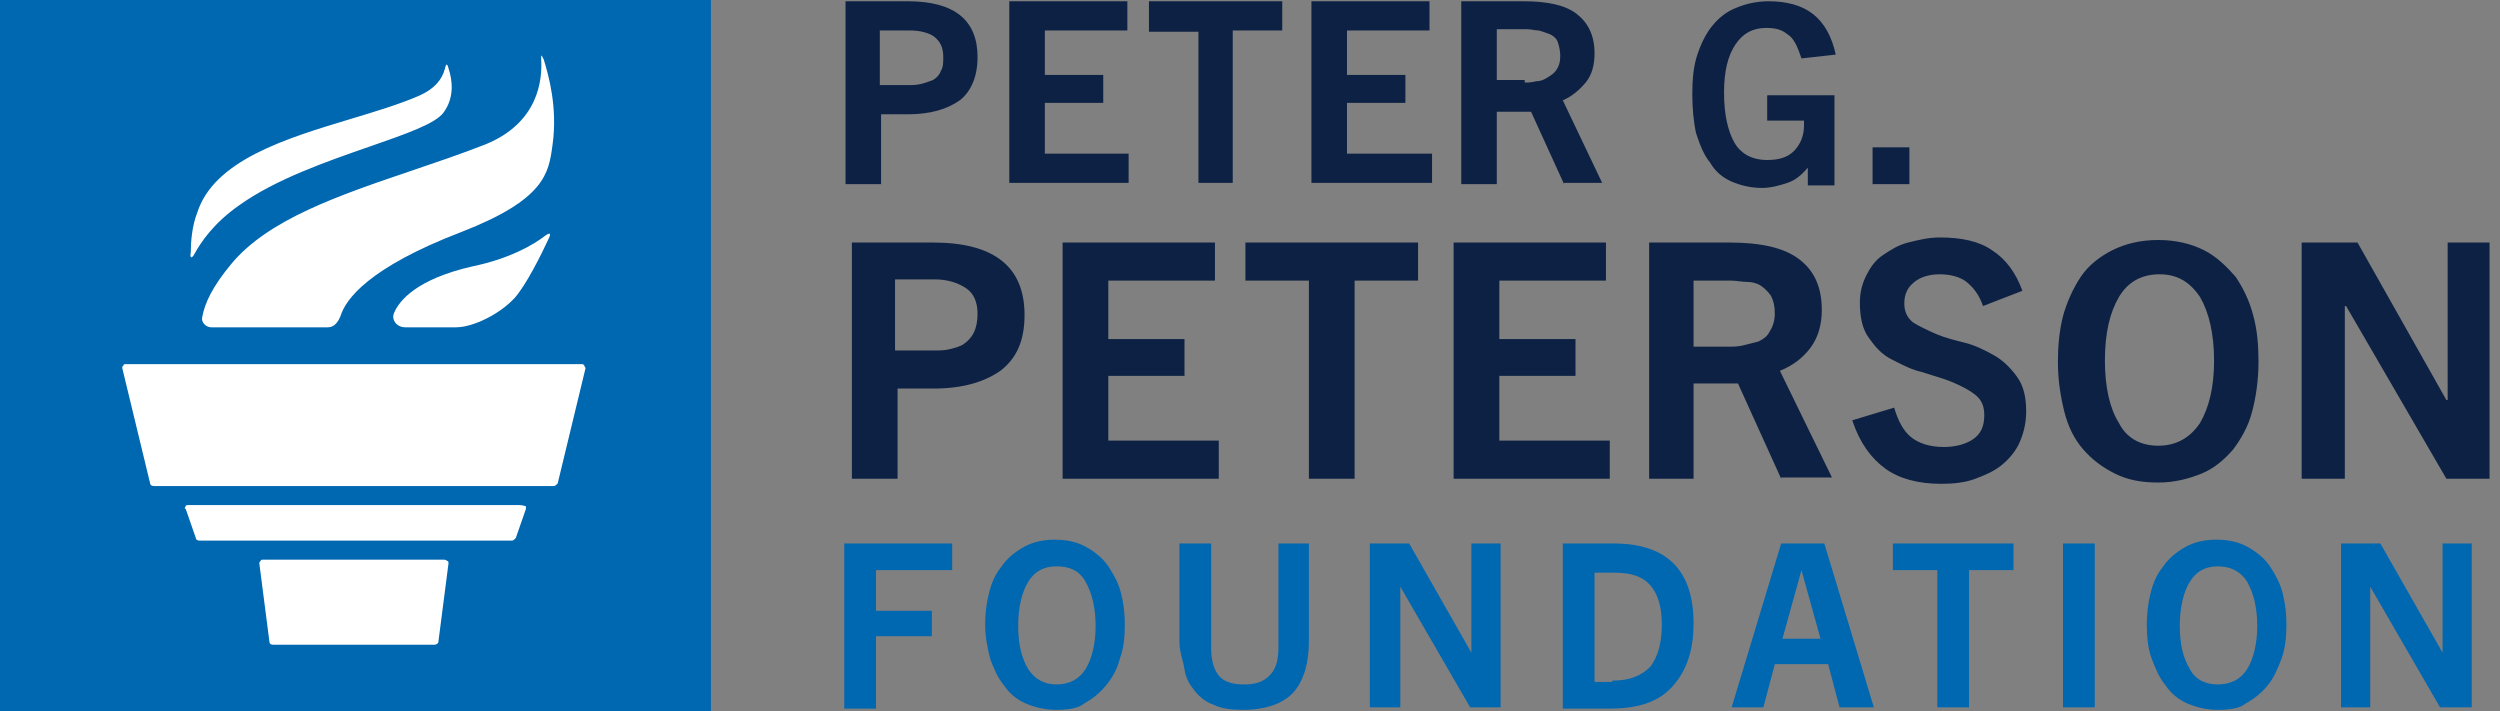<?xml version="1.0" encoding="UTF-8"?> <svg xmlns="http://www.w3.org/2000/svg" width="225" height="64" viewBox="0 0 225 64" fill="none"><rect x="0" y="0" width="225" height="64" fill="#808080" stroke="none"/><rect width="63.983" height="64" fill="#0067B1"></rect><path fill-rule="evenodd" clip-rule="evenodd" d="M29.509 29.457H18.998C18.541 29.457 18.084 29 18.198 28.543C18.427 27.286 19.112 25.8 20.826 23.743C24.151 19.735 30.528 17.573 37.064 15.356L37.064 15.356L37.064 15.356L37.064 15.356L37.064 15.356C39.288 14.602 41.531 13.841 43.677 13C48.476 11.057 48.819 7.171 48.705 5.343C48.705 5.121 48.705 5.007 48.731 5C48.758 4.994 48.816 5.108 48.933 5.343L48.933 5.343L48.933 5.343L48.933 5.343C49.39 6.829 50.19 9.686 49.733 13L49.719 13.1C49.383 15.578 49.06 17.954 41.507 20.886C33.166 24.086 31.109 26.943 30.652 28.429C30.424 29 30.081 29.457 29.509 29.457ZM39.907 10.143C40.935 8.771 40.707 7.171 40.364 6.143C40.25 5.686 40.135 5.686 40.021 6.257C39.793 7.057 39.221 7.971 37.622 8.657C35.889 9.4 33.787 10.034 31.603 10.693C25.722 12.466 19.241 14.421 17.741 19.171C17.284 20.314 17.17 21.8 17.17 22.714C17.055 23.286 17.284 23.286 17.513 22.828C18.084 21.8 19.226 20.086 21.512 18.486C24.786 16.137 29.43 14.524 33.258 13.195C36.509 12.065 39.172 11.14 39.907 10.143ZM36.479 29.457H41.049C42.535 29.457 44.934 28.314 46.305 26.829C47.333 25.686 48.705 22.943 49.39 21.457C49.619 21 49.504 20.886 49.047 21.229C48.019 22.029 45.848 23.286 42.535 23.971C37.507 25.114 35.908 27.057 35.451 28.2C35.222 28.771 35.679 29.457 36.479 29.457ZM23.683 50.372H39.907C40.021 50.372 40.135 50.372 40.25 50.486C40.364 50.486 40.364 50.6 40.364 50.714L39.45 57.8C39.45 57.914 39.221 58.029 39.107 58.029H24.596C24.368 58.029 24.254 57.914 24.254 57.8L23.34 50.714C23.34 50.666 23.34 50.638 23.349 50.613C23.36 50.58 23.388 50.552 23.454 50.486C23.454 50.372 23.568 50.372 23.683 50.372ZM52.589 32.886C52.524 32.82 52.496 32.792 52.462 32.78C52.437 32.772 52.409 32.772 52.361 32.772H11.343C11.229 32.772 11.114 32.772 11.114 32.886L11.114 32.886C11.049 32.952 11.021 32.979 11.009 33.013C11 33.038 11 33.066 11 33.114L13.514 43.514C13.514 43.629 13.628 43.743 13.856 43.743H49.847C49.961 43.743 50.076 43.629 50.19 43.514L52.703 33.114C52.589 33 52.589 32.886 52.589 32.886ZM16.941 45.457H46.762C46.876 45.457 46.991 45.457 47.334 45.571V45.8L46.419 48.428C46.305 48.543 46.191 48.657 46.077 48.657H17.97C17.741 48.657 17.627 48.543 17.627 48.428L16.713 45.8C16.599 45.8 16.599 45.686 16.713 45.571C16.713 45.457 16.827 45.457 16.941 45.457Z" fill="white"></path><path fill-rule="evenodd" clip-rule="evenodd" d="M176.986 25.372C177.557 25.829 178.129 26.514 178.471 27.543L182.013 26.172C181.442 24.572 180.528 23.314 179.271 22.514C178.128 21.714 176.529 21.372 174.587 21.372C173.558 21.372 172.644 21.6 171.73 21.829C170.816 22.057 170.131 22.514 169.445 22.971C168.759 23.429 168.302 24.114 167.96 24.8C167.617 25.486 167.388 26.286 167.388 27.2C167.388 28.572 167.617 29.6 168.188 30.4C168.759 31.2 169.331 31.886 170.245 32.343C170.377 32.409 170.506 32.475 170.635 32.54C171.395 32.927 172.107 33.29 172.987 33.486C173.343 33.605 173.686 33.71 174.015 33.811C174.635 34.001 175.207 34.176 175.729 34.4C176.529 34.743 177.214 35.086 177.786 35.543C178.357 36 178.586 36.572 178.586 37.371C178.586 38.4 178.243 39.086 177.557 39.543C176.872 40 175.958 40.229 174.929 40.229C173.673 40.229 172.644 39.886 171.959 39.314C171.273 38.743 170.816 37.829 170.473 36.686L166.703 37.829C167.388 39.886 168.417 41.257 169.674 42.172C170.93 43.086 172.644 43.543 174.701 43.543C175.843 43.543 176.872 43.429 177.786 43.086C178.7 42.743 179.5 42.4 180.185 41.829C180.871 41.257 181.442 40.572 181.785 39.772C182.127 38.971 182.356 38.057 182.356 37.029C182.356 35.772 182.127 34.743 181.556 33.943C180.985 33.143 180.299 32.457 179.5 32C178.7 31.543 177.786 31.086 176.872 30.857C175.958 30.629 175.044 30.4 174.244 30.057C173.444 29.714 172.758 29.372 172.187 29.029C171.616 28.572 171.387 28 171.387 27.314C171.387 26.4 171.73 25.829 172.301 25.372C172.873 24.914 173.673 24.686 174.587 24.686C175.501 24.686 176.415 24.914 176.986 25.372ZM76.669 21.828V43.086H80.782V34.971H83.981C86.609 34.971 88.552 34.4 90.037 33.371C91.522 32.228 92.208 30.628 92.208 28.343C92.208 24 89.466 21.828 83.981 21.828H76.669ZM85.467 31.428C85.01 31.543 84.553 31.543 84.096 31.543H80.554V25.143H84.096C85.352 25.143 86.266 25.486 86.952 25.943C87.638 26.4 87.98 27.2 87.98 28.229C87.98 28.914 87.866 29.486 87.638 29.943C87.409 30.4 87.066 30.743 86.724 30.971C86.381 31.2 85.924 31.314 85.467 31.428ZM95.635 21.828V43.086H109.689V39.657H99.749V33.828H106.604V30.514H99.749V25.257H109.346V21.828H95.635ZM117.801 43.086V25.257H112.088V21.828H127.627V25.257H121.914V43.086H117.801ZM130.826 21.828V43.086H144.88V39.657H134.94V33.828H141.795V30.514H134.94V25.257H144.537V21.828H130.826ZM160.305 43.086L156.42 34.514H152.421V43.086H148.422V21.828H155.62C158.476 21.828 160.533 22.286 161.904 23.314C163.275 24.343 163.961 25.828 163.961 27.886C163.961 29.257 163.618 30.4 162.932 31.314C162.247 32.228 161.333 32.914 160.19 33.371L164.875 42.971H160.305V43.086ZM155.62 31.2C155.963 31.2 156.42 31.2 156.877 31.086L158.248 30.743C158.705 30.514 159.048 30.286 159.276 29.828C159.505 29.486 159.733 28.914 159.733 28.229C159.733 27.543 159.619 27.086 159.391 26.628C159.162 26.286 158.819 25.943 158.476 25.714C158.134 25.486 157.677 25.371 157.22 25.371C156.991 25.371 156.763 25.343 156.534 25.314C156.306 25.286 156.077 25.257 155.849 25.257H152.421V31.2H155.62ZM194.239 43.428C192.753 43.428 191.496 43.2 190.354 42.629C189.211 42.057 188.297 41.371 187.498 40.457C186.698 39.543 186.126 38.4 185.784 37.029C185.441 35.657 185.212 34.171 185.212 32.571C185.212 31.2 185.327 29.828 185.669 28.457C186.012 27.2 186.583 25.943 187.269 24.914C187.955 23.886 188.983 23.086 190.125 22.514C191.268 21.943 192.639 21.6 194.239 21.6C195.838 21.6 197.209 21.943 198.352 22.514C199.494 23.086 200.408 24 201.208 24.914C201.894 25.943 202.465 27.086 202.808 28.457C203.151 29.714 203.265 31.086 203.265 32.571C203.265 34.171 203.036 35.771 202.694 37.029C202.351 38.4 201.665 39.543 200.98 40.457C200.18 41.371 199.266 42.171 198.123 42.629C196.981 43.086 195.724 43.428 194.239 43.428ZM194.239 40.114C195.838 40.114 197.095 39.428 198.009 38.057C198.809 36.686 199.266 34.857 199.266 32.457C199.266 30.057 198.809 28.114 198.009 26.743C197.095 25.371 195.952 24.686 194.353 24.686C192.753 24.686 191.497 25.371 190.697 26.743C189.897 28.114 189.44 29.943 189.44 32.457C189.44 34.857 189.897 36.8 190.697 38.057C191.382 39.428 192.639 40.114 194.239 40.114ZM211.149 27.543L220.175 43.086H224.06V21.828H220.289V36H220.175L212.177 21.828H207.15V43.086H211.034V27.543H211.149Z" fill="#0C2143"></path><path fill-rule="evenodd" clip-rule="evenodd" d="M76.098 16.571V0.114H81.696C85.924 0.114 87.98 1.828 87.98 5.143C87.98 6.857 87.409 8.228 86.381 9.028C85.238 9.828 83.753 10.286 81.696 10.286H79.297V16.571H76.098ZM81.811 7.657C82.153 7.657 82.496 7.657 82.953 7.543C83.258 7.467 83.461 7.39 83.664 7.314C83.766 7.276 83.867 7.238 83.981 7.2C84.324 6.971 84.553 6.743 84.667 6.4C84.895 6.057 84.895 5.6 84.895 5.143C84.895 4.343 84.667 3.771 84.096 3.314C83.639 2.971 82.839 2.743 81.925 2.743H79.183V7.657H81.811ZM90.837 16.457V0.114H101.462V2.743H94.036V6.743H99.292V9.257H94.036V13.828H101.577V16.457H90.837ZM107.861 2.857V16.457H110.946V2.743H115.402V0.114H103.405V2.857H107.861ZM118.03 16.457V0.114H128.655V2.743H121.229V6.743H126.485V9.257H121.229V13.828H128.884V16.457H118.03ZM137.796 10.057L140.767 16.571V16.457H144.194L140.652 9.028C141.452 8.686 142.138 8.114 142.709 7.428C143.28 6.743 143.509 5.828 143.509 4.8C143.509 3.2 142.938 2.057 141.909 1.257C140.881 0.457 139.281 0.114 137.111 0.114H131.512V16.571H134.711V10.057H137.796ZM138.253 7.314C137.796 7.428 137.568 7.428 137.225 7.428V7.2H134.711V2.628H137.453C137.625 2.628 137.796 2.657 137.967 2.686C138.139 2.714 138.31 2.743 138.482 2.743C138.786 2.819 138.989 2.895 139.193 2.971C139.294 3.009 139.396 3.047 139.51 3.086C139.738 3.2 140.081 3.428 140.195 3.771C140.31 4.114 140.424 4.571 140.424 5.028C140.424 5.6 140.31 5.943 140.081 6.286C139.887 6.577 139.692 6.704 139.428 6.875C139.381 6.906 139.333 6.937 139.281 6.971C138.939 7.2 138.596 7.314 138.253 7.314ZM162.704 16.571V15.086C162.133 15.771 161.561 16.228 160.876 16.457C160.19 16.686 159.39 16.914 158.591 16.914C157.562 16.914 156.648 16.686 155.848 16.343C155.049 16 154.363 15.428 153.906 14.628C153.335 13.943 152.992 13.028 152.649 12C152.421 10.971 152.307 9.714 152.307 8.457C152.307 7.086 152.421 5.943 152.764 4.914C153.106 3.886 153.563 2.971 154.135 2.286C154.706 1.6 155.391 1.028 156.305 0.686C157.105 0.343 158.134 0.114 159.162 0.114C160.761 0.114 162.133 0.457 163.161 1.257C164.189 2.057 164.875 3.314 165.217 4.914L162.133 5.257C161.79 4.228 161.447 3.428 160.876 3.086C160.304 2.628 159.733 2.514 158.933 2.514C157.791 2.514 156.877 2.971 156.191 4C155.506 5.028 155.163 6.4 155.163 8.343C155.163 10.286 155.506 11.771 156.077 12.8C156.648 13.828 157.677 14.4 159.048 14.4C160.076 14.4 160.876 14.171 161.447 13.6C162.018 13.028 162.361 12.228 162.361 11.314V11.086V10.857H159.048V8.571H165.103V16.686H162.704V16.571ZM168.531 13.257V16.572H171.845V13.257H168.531Z" fill="#0C2143"></path><path fill-rule="evenodd" clip-rule="evenodd" d="M92.322 63.314C93.122 63.657 94.036 63.885 95.064 63.885C96.093 63.885 97.007 63.771 97.578 63.314C98.378 62.857 98.949 62.4 99.52 61.714C100.092 61.028 100.549 60.228 100.777 59.314C101.12 58.4 101.234 57.371 101.234 56.228C101.234 55.2 101.12 54.285 100.891 53.371C100.663 52.457 100.206 51.657 99.749 50.971C99.292 50.285 98.606 49.714 97.806 49.257C97.007 48.8 96.093 48.571 94.95 48.571C93.807 48.571 92.893 48.8 92.094 49.257C91.294 49.714 90.608 50.285 90.151 50.971C89.58 51.657 89.237 52.457 89.009 53.371C88.78 54.285 88.666 55.2 88.666 56.228C88.666 57.371 88.894 58.4 89.123 59.314C89.466 60.228 89.808 61.028 90.38 61.714C90.837 62.4 91.522 62.971 92.322 63.314ZM97.692 60.228C97.121 61.143 96.207 61.6 95.064 61.6C94.036 61.6 93.122 61.143 92.551 60.228C91.979 59.314 91.637 58.057 91.637 56.343C91.637 54.628 91.979 53.257 92.551 52.343C93.122 51.428 93.922 50.971 95.064 50.971C96.207 50.971 97.121 51.314 97.692 52.343C98.263 53.371 98.606 54.628 98.606 56.343C98.606 57.943 98.263 59.314 97.692 60.228ZM75.983 48.914V63.657V63.772H78.84V57.257H83.867V54.972H78.84V51.314H85.695V48.914H75.983ZM115.059 48.914H117.801V57.714C117.801 59.657 117.344 61.257 116.43 62.286C115.516 63.314 113.917 63.886 111.86 63.886C110.832 63.886 109.918 63.772 109.232 63.429C108.546 63.2 107.975 62.743 107.518 62.172C107.061 61.6 106.718 61.029 106.604 60.229C106.561 59.93 106.487 59.647 106.41 59.355L106.41 59.355C106.281 58.868 106.147 58.358 106.147 57.714V48.914H109.004V58.286C109.004 59.429 109.232 60.229 109.689 60.8C110.146 61.372 110.946 61.6 111.974 61.6C113.002 61.6 113.688 61.372 114.259 60.8C114.831 60.229 115.059 59.429 115.059 58.286V48.914ZM126.028 52.8L132.312 63.657H135.054V48.914H132.426V58.743L126.827 48.914H123.286V63.657H126.028V52.8ZM140.652 63.657V48.914H145.223C150.021 48.914 152.421 51.314 152.421 56.114C152.421 58.629 151.735 60.457 150.479 61.829C149.222 63.2 147.394 63.772 144.88 63.772H140.652V63.657ZM145.108 61.257C146.708 61.257 147.736 60.8 148.536 60C149.222 59.086 149.564 57.829 149.564 56.229C149.564 54.629 149.222 53.486 148.536 52.686C147.851 51.886 146.822 51.543 145.337 51.543H143.509V61.372H145.108V61.257ZM164.532 59.772L165.56 63.657H168.645L164.189 48.914H160.305L155.849 63.657H158.705L159.733 59.772H164.532ZM162.133 51.314L163.847 57.486H160.419L162.133 51.314ZM174.358 63.657V51.314H170.359V48.914H181.213V51.314H177.214V63.657H174.358ZM185.669 48.914V63.657H188.527V48.914H185.669ZM199.609 63.885C198.58 63.885 197.666 63.657 196.867 63.314C196.067 62.971 195.381 62.4 194.924 61.714C194.353 61.028 194.01 60.228 193.667 59.314C193.325 58.4 193.21 57.371 193.21 56.228C193.21 55.2 193.325 54.285 193.553 53.371C193.782 52.457 194.124 51.657 194.696 50.971C195.153 50.285 195.838 49.714 196.638 49.257C197.438 48.8 198.352 48.571 199.494 48.571C200.637 48.571 201.551 48.8 202.351 49.257C203.151 49.714 203.836 50.285 204.293 50.971C204.75 51.657 205.207 52.457 205.436 53.371C205.664 54.285 205.779 55.2 205.779 56.228C205.779 57.371 205.664 58.4 205.322 59.314C204.979 60.228 204.636 61.028 204.065 61.714C203.493 62.4 202.922 62.857 202.122 63.314C201.551 63.771 200.637 63.885 199.609 63.885ZM199.609 61.6C200.751 61.6 201.665 61.143 202.237 60.228C202.808 59.314 203.151 57.943 203.151 56.343C203.151 54.628 202.808 53.371 202.237 52.343C201.665 51.428 200.751 50.971 199.609 50.971C198.466 50.971 197.666 51.428 197.095 52.343C196.524 53.257 196.181 54.628 196.181 56.343C196.181 58.057 196.524 59.314 197.095 60.228C197.552 61.143 198.466 61.6 199.609 61.6ZM213.32 52.8L219.604 63.657H222.46V48.914H219.832V58.743L214.234 48.914H210.692V63.657H213.32V52.8Z" fill="#0067B1"></path></svg> 